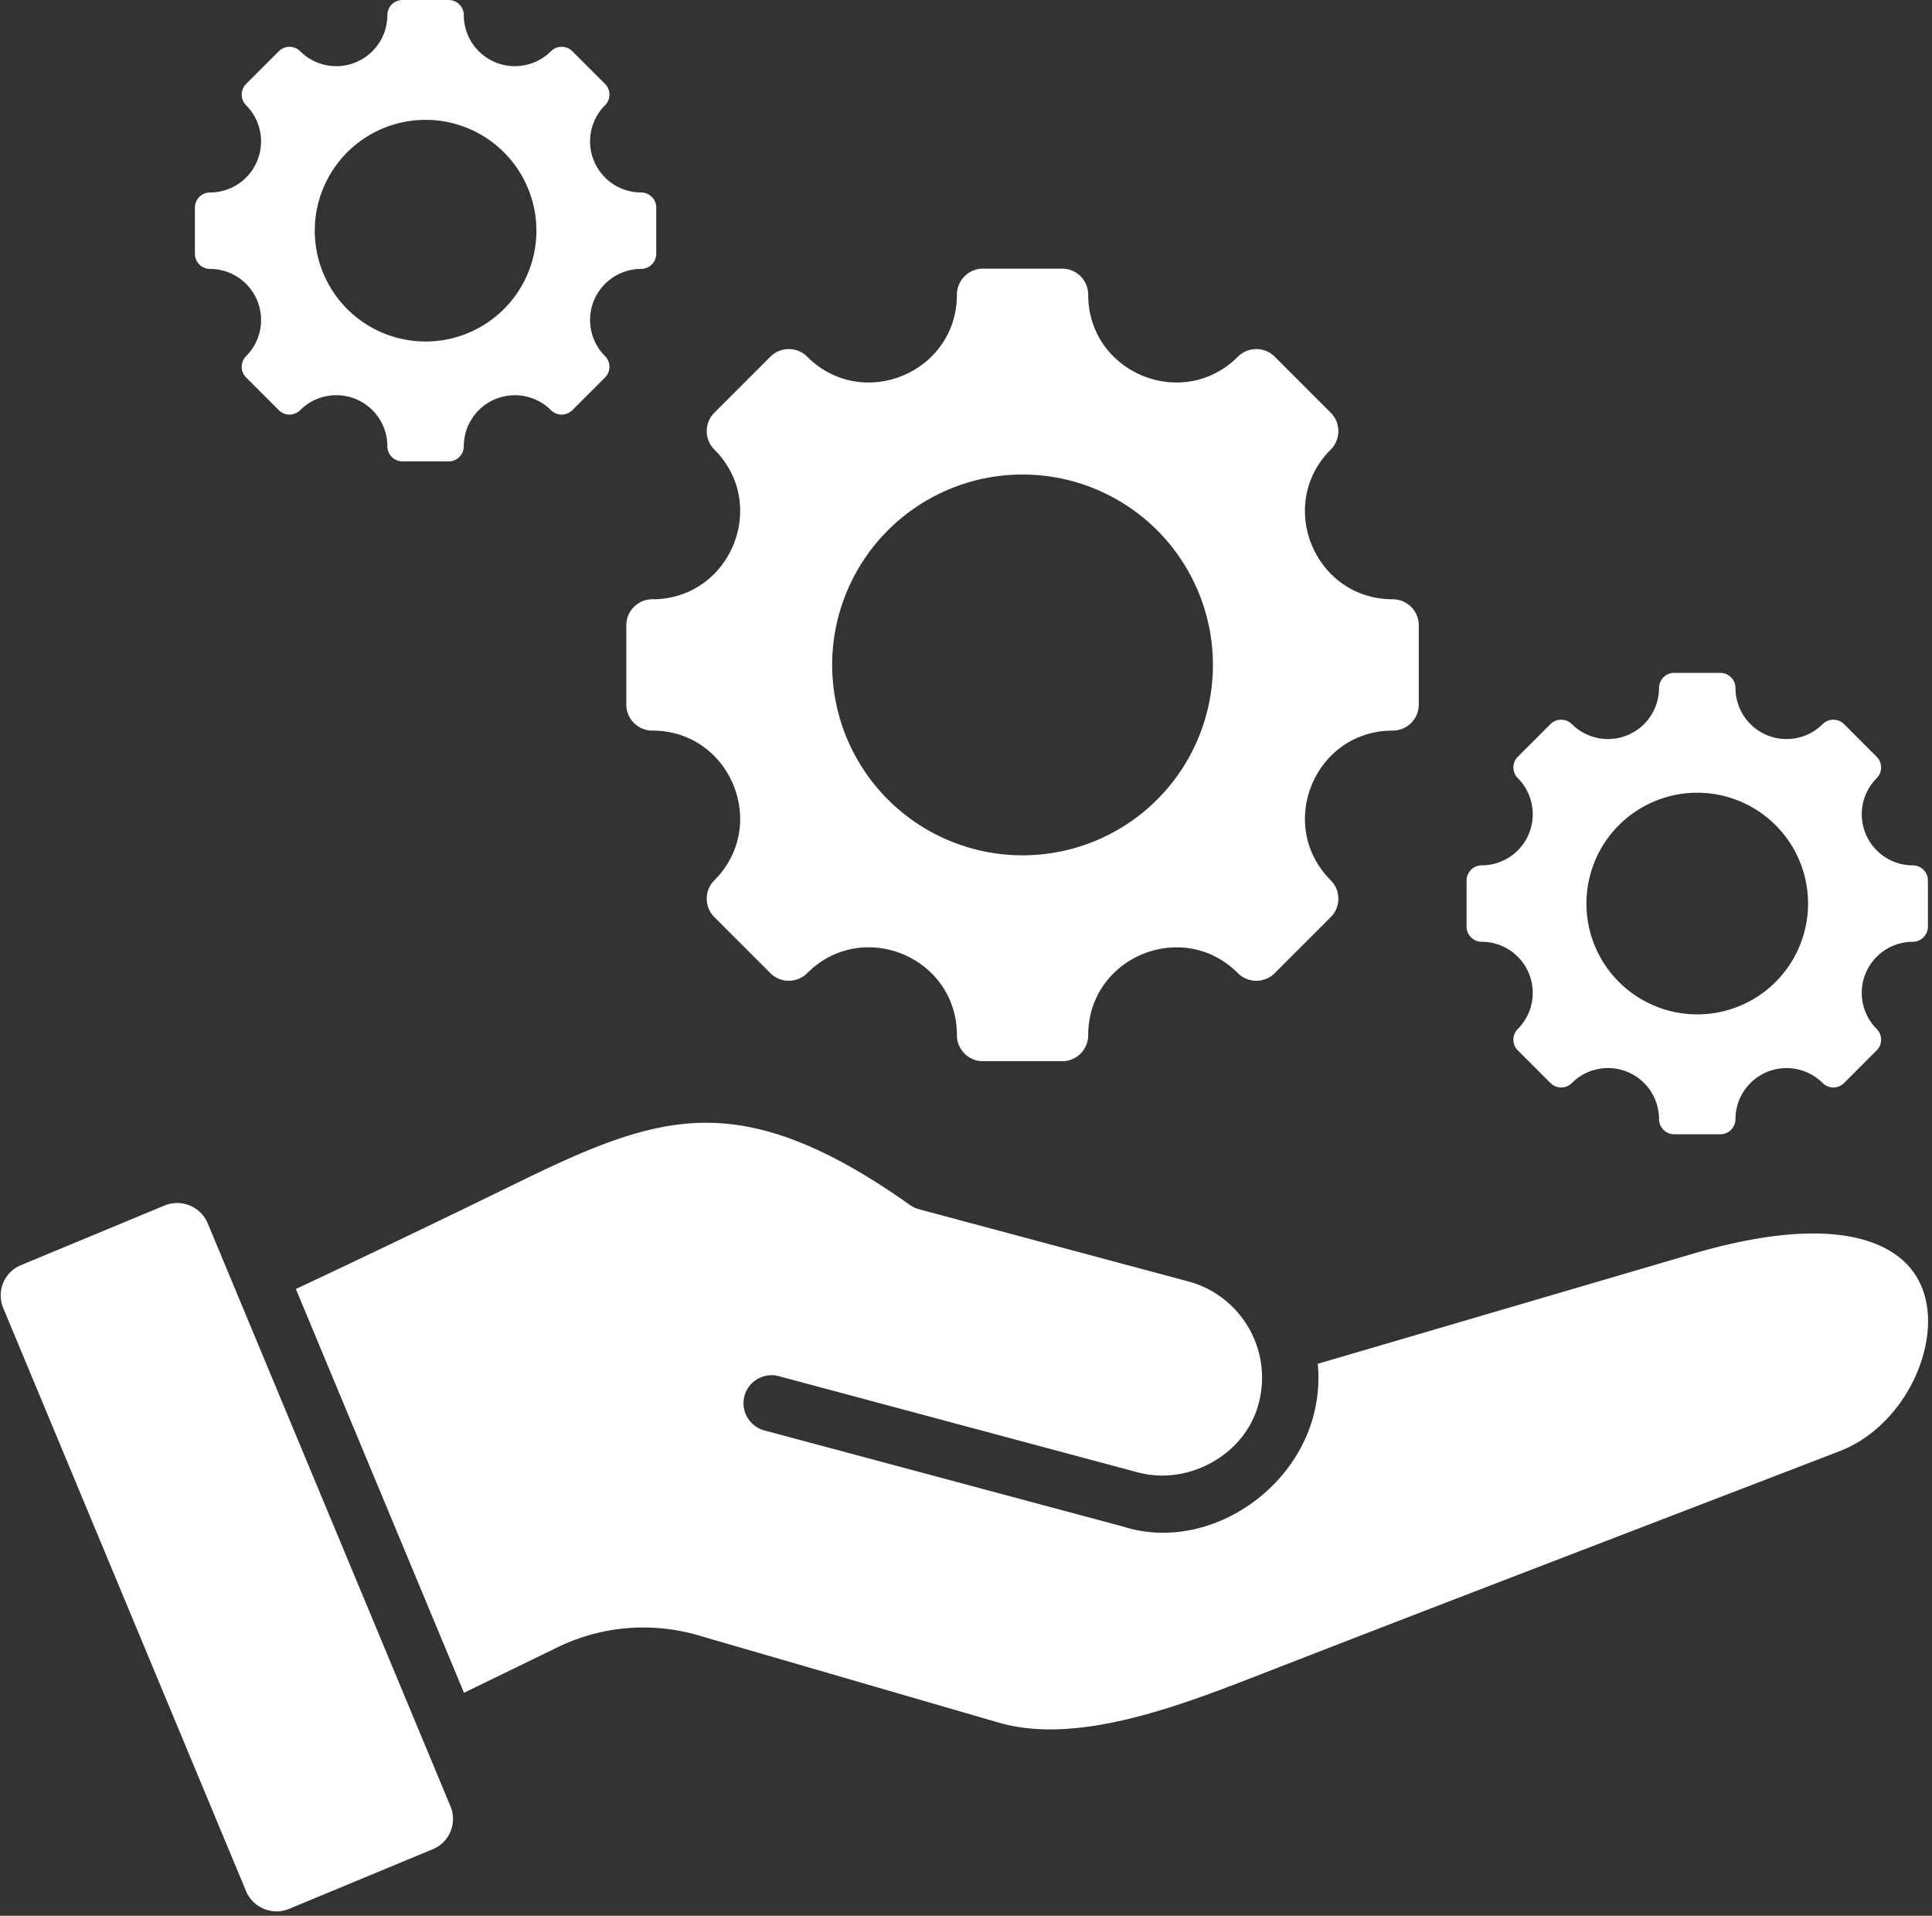 <?xml version="1.0" encoding="UTF-8" standalone="no"?><svg xmlns="http://www.w3.org/2000/svg" xmlns:xlink="http://www.w3.org/1999/xlink" data-name="Layer 1" fill="#ffffff" height="477.1" preserveAspectRatio="xMidYMid meet" version="1" viewBox="15.8 18.0 481.2 477.1" width="481.2" zoomAndPan="magnify"><rect x="15.8" y="18.0" width="481.2" height="477.1" fill="#333333" stroke="none"/><g id="change1_1"><path d="M362.691,199.943c-19.434,0-29.185,23.545-15.444,37.286a6.485,6.485,0,0,1,0,9.169L333.29,260.354a6.482,6.482,0,0,1-9.168,0c-13.741-13.741-37.286-3.99-37.286,15.444a6.481,6.481,0,0,1-6.482,6.483H260.617a6.482,6.482,0,0,1-6.482-6.483c0-19.458-23.528-29.2-37.286-15.444a6.482,6.482,0,0,1-9.168,0L193.724,246.4a6.485,6.485,0,0,1,0-9.169c13.741-13.741,3.99-37.286-15.444-37.286a6.481,6.481,0,0,1-6.483-6.482V173.724a6.482,6.482,0,0,1,6.483-6.482c19.434,0,29.185-23.545,15.444-37.286a6.485,6.485,0,0,1,0-9.169l13.957-13.957a6.484,6.484,0,0,1,9.168,0c13.741,13.742,37.286,3.991,37.286-15.444a6.482,6.482,0,0,1,6.482-6.482h19.737a6.481,6.481,0,0,1,6.482,6.482c0,19.435,23.545,29.186,37.286,15.444a6.484,6.484,0,0,1,9.168,0l13.957,13.957a6.485,6.485,0,0,1,0,9.169c-13.741,13.741-3.99,37.286,15.444,37.286a6.482,6.482,0,0,1,6.483,6.482v19.737a6.481,6.481,0,0,1-6.483,6.482ZM342.849,370.917c-5.489,19.913-27.78,33.662-47.616,27.173L206.17,374.226a6.991,6.991,0,1,1,3.61-13.508l89.441,23.966c12.58,3.371,26.888-4.4,30.126-17.385a24.83,24.83,0,0,0-17.386-30.126l-67.3-18.033a6.969,6.969,0,0,1-2.242-1.066c-21.549-15.282-37.524-20.819-52.159-20.442-14.73.379-29.007,6.805-46.5,15.361q-27.045,13.223-54.268,26.022L131.364,439.57,154.1,428.517a48.861,48.861,0,0,1,36.242-3.073L264.564,447c19.663,5.71,45.264-4.253,65.571-12.156,47.875-18.63,95.893-36.964,143.832-55.438,11.275-4.345,19.4-15.559,21.524-26.894,1.514-8.092-.071-16.381-6.9-21.594-8.523-6.5-24.695-8.445-51.2-.671l-93.378,27.394a36.82,36.82,0,0,1-1.166,13.281ZM87.836,493.37a8.248,8.248,0,0,1-10.769-4.438L16.634,343.816a8.158,8.158,0,0,1,4.437-10.768l35.7-14.824a8.247,8.247,0,0,1,10.769,4.437l60.434,145.117a8.157,8.157,0,0,1-4.437,10.767l-35.7,14.825ZM270.485,136.176A47.416,47.416,0,1,0,317.9,183.592a47.416,47.416,0,0,0-47.416-47.416ZM492.211,252.543a12.721,12.721,0,0,0-8.991,21.706,3.776,3.776,0,0,1,0,5.338l-8.125,8.124a3.775,3.775,0,0,1-5.338,0,12.722,12.722,0,0,0-21.706,8.992,3.773,3.773,0,0,1-3.774,3.773h-11.49a3.773,3.773,0,0,1-3.773-3.773,12.716,12.716,0,0,0-21.707-8.992,3.773,3.773,0,0,1-5.337,0l-8.126-8.124a3.776,3.776,0,0,1,0-5.338,12.721,12.721,0,0,0-8.99-21.706,3.774,3.774,0,0,1-3.774-3.774v-11.49a3.774,3.774,0,0,1,3.774-3.774,12.721,12.721,0,0,0,8.99-21.706,3.776,3.776,0,0,1,0-5.338l8.126-8.125a3.773,3.773,0,0,1,5.337,0,12.722,12.722,0,0,0,21.707-8.991,3.774,3.774,0,0,1,3.773-3.774h11.49a3.774,3.774,0,0,1,3.774,3.774,12.721,12.721,0,0,0,21.706,8.991,3.775,3.775,0,0,1,5.338,0l8.125,8.125a3.776,3.776,0,0,1,0,5.338,12.721,12.721,0,0,0,8.991,21.706,3.774,3.774,0,0,1,3.774,3.774v11.49a3.774,3.774,0,0,1-3.774,3.774ZM438.532,215.42a27.6,27.6,0,1,0,27.6,27.6,27.6,27.6,0,0,0-27.6-27.6ZM175.475,84.971a3.774,3.774,0,0,0,3.774-3.774V69.707a3.774,3.774,0,0,0-3.774-3.774,12.722,12.722,0,0,1-8.991-21.707,3.775,3.775,0,0,0,0-5.337l-8.125-8.125a3.775,3.775,0,0,0-5.338,0,12.721,12.721,0,0,1-21.706-8.991A3.774,3.774,0,0,0,127.541,18h-11.49a3.774,3.774,0,0,0-3.773,3.774,12.722,12.722,0,0,1-21.707,8.991,3.773,3.773,0,0,0-5.337,0l-8.125,8.125a3.773,3.773,0,0,0,0,5.337,12.722,12.722,0,0,1-8.991,21.707,3.774,3.774,0,0,0-3.774,3.774V81.2a3.774,3.774,0,0,0,3.774,3.774,12.721,12.721,0,0,1,8.991,21.706,3.773,3.773,0,0,0,0,5.337l8.125,8.125a3.773,3.773,0,0,0,5.337,0,12.716,12.716,0,0,1,21.707,8.992,3.773,3.773,0,0,0,3.773,3.773h11.49a3.773,3.773,0,0,0,3.774-3.773,12.722,12.722,0,0,1,21.706-8.992,3.775,3.775,0,0,0,5.338,0l8.125-8.125a3.775,3.775,0,0,0,0-5.337,12.721,12.721,0,0,1,8.991-21.706ZM121.8,47.848a27.6,27.6,0,1,1-27.6,27.6A27.6,27.6,0,0,1,121.8,47.848Z" fill-rule="evenodd"/></g></svg>